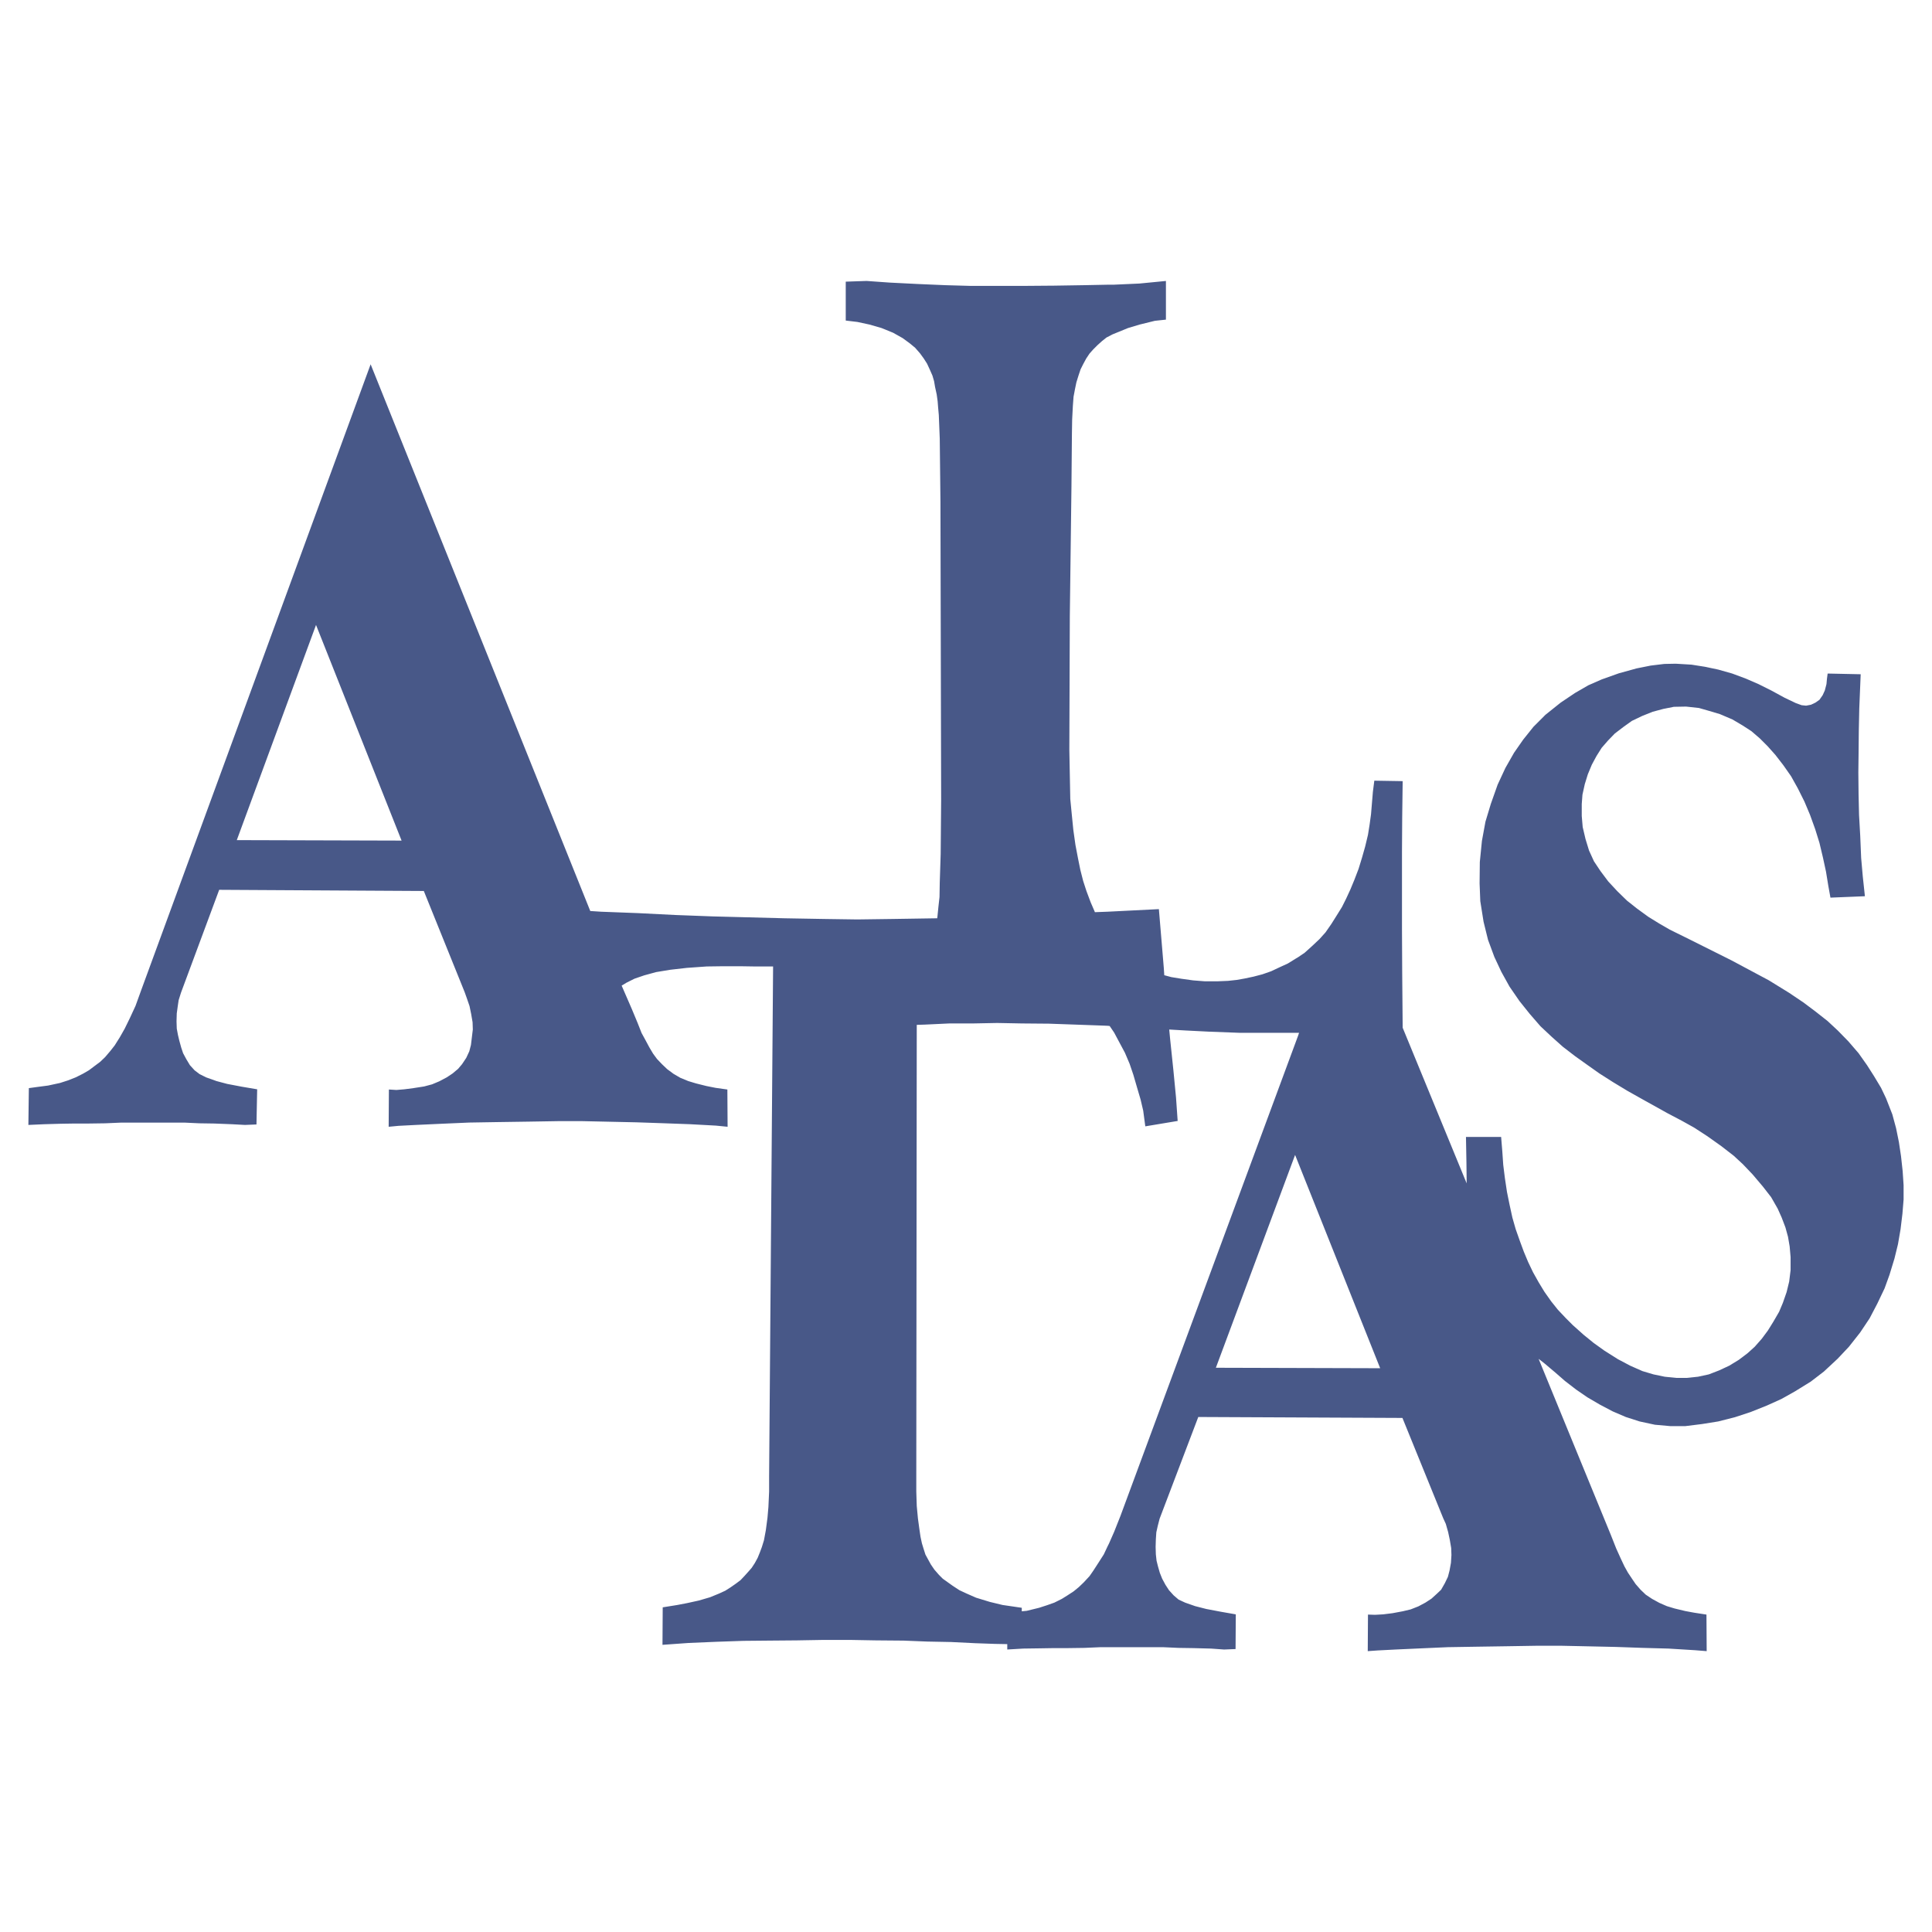 <?xml version="1.0" encoding="utf-8"?>
<!-- Generator: Adobe Illustrator 13.0.0, SVG Export Plug-In . SVG Version: 6.00 Build 14948)  -->
<!DOCTYPE svg PUBLIC "-//W3C//DTD SVG 1.0//EN" "http://www.w3.org/TR/2001/REC-SVG-20010904/DTD/svg10.dtd">
<svg version="1.0" id="Layer_1" xmlns="http://www.w3.org/2000/svg" xmlns:xlink="http://www.w3.org/1999/xlink" x="0px" y="0px"
	 width="192.756px" height="192.756px" viewBox="0 0 192.756 192.756" enable-background="new 0 0 192.756 192.756"
	 xml:space="preserve">
<g>
	<polygon fill-rule="evenodd" clip-rule="evenodd" fill="#FFFFFF" points="0,0 192.756,0 192.756,192.756 0,192.756 0,0 	"/>
	<path fill-rule="evenodd" clip-rule="evenodd" fill="#485888" d="M189.828,116.841l-0.164-1.497l-0.211-1.403l-0.28-1.38
		l-0.374-1.38l-0.632-1.613l-0.491-1.029l-0.701-1.169l-0.702-1.1l-0.842-1.192l-1.028-1.192l-1.053-1.076l-1.005-0.936
		l-1.217-0.959l-1.216-0.911l-1.427-0.959l-2.011-1.24l-3.719-1.987l-4.209-2.105l-1.941-0.958l-1.053-0.608l-1.099-0.678
		l-1.123-0.818l-1.005-0.795l-0.959-0.935l-0.912-0.982l-0.771-1.029l-0.655-0.982l-0.491-1.076l-0.351-1.146l-0.28-1.193
		l-0.094-1.099v-1.192l0.07-0.936l0.233-1.052l0.304-0.982l0.398-0.958l0.467-0.866l0.515-0.818l0.632-0.725l0.679-0.701
		l0.889-0.678l0.818-0.585l1.028-0.491l1.053-0.421l1.052-0.28l1.053-0.21l1.216-0.023l1.286,0.14l0.982,0.281l1.1,0.327
		l1.263,0.538l1.029,0.608l0.865,0.562l0.842,0.725l0.771,0.772l0.771,0.865l0.796,1.029l0.771,1.1l0.678,1.216l0.655,1.31
		l0.561,1.333l0.515,1.427l0.422,1.356l0.351,1.474l0.304,1.403l0.233,1.427l0.211,1.169l3.438-0.141l-0.211-1.964l-0.163-1.848
		l-0.094-2.245l-0.117-2.058l-0.047-2.058l-0.023-2.175l0.023-1.824l0.023-2.315l0.047-2.245l0.141-3.415l-3.297-0.07l-0.07,0.538
		l-0.047,0.515l-0.164,0.631l-0.211,0.468l-0.326,0.468l-0.398,0.28l-0.444,0.211l-0.491,0.093l-0.444-0.046l-0.584-0.211
		l-1.123-0.538l-1.333-0.725l-1.263-0.631l-1.239-0.538l-1.38-0.515l-1.403-0.397l-1.333-0.281l-1.333-0.21l-1.567-0.094
		l-1.146,0.023l-1.355,0.164l-1.404,0.281l-1.777,0.491l-1.707,0.608l-1.333,0.585l-1.333,0.771l-1.426,0.958l-1.521,1.216
		l-1.192,1.193l-1.029,1.286l-0.912,1.31l-0.865,1.52l-0.771,1.66l-0.679,1.918l-0.537,1.777l-0.352,1.917l-0.21,2.105l-0.023,2.128
		l0.07,1.777l0.327,2.058l0.444,1.8l0.632,1.708l0.701,1.497l0.818,1.473l0.982,1.427l1.029,1.286l1.075,1.239l1.123,1.053
		l1.099,0.982l1.216,0.936l1.146,0.818l1.286,0.911l1.356,0.865l1.473,0.89l1.707,0.958l2.315,1.287l1.38,0.725l1.217,0.678
		l1.333,0.866l1.38,0.981l1.239,0.959l0.912,0.842l0.981,1.029l1.029,1.216l0.818,1.053l0.655,1.146l0.397,0.889l0.374,0.982
		l0.257,0.936l0.164,0.959l0.094,1.075v1.286l-0.141,1.146l-0.257,1.053l-0.375,1.076l-0.374,0.889l-0.584,1.005l-0.538,0.866
		l-0.608,0.818l-0.701,0.795l-0.725,0.655l-0.866,0.654l-0.959,0.585l-1.005,0.468l-1.029,0.397l-1.075,0.233l-1.123,0.117h-1.052
		l-1.146-0.117l-1.122-0.233l-1.1-0.328l-1.216-0.537l-1.239-0.655l-1.333-0.842l-1.076-0.771l-1.006-0.818l-1.075-0.959
		l-0.725-0.726l-0.772-0.818l-0.654-0.818l-0.679-0.959l-0.584-0.959l-0.562-1.005l-0.491-1.029l-0.421-1.006l-0.397-1.075
		l-0.421-1.193l-0.327-1.146l-0.281-1.286l-0.257-1.263l-0.211-1.403l-0.163-1.31l-0.094-1.356l-0.117-1.427h-3.508l0.047,2.572
		l0.023,2.059l-6.385-15.528l-0.047-5.426l-0.022-4.373v-4.069v-3.718l0.022-3.438l0.047-3.578l-2.829-0.047l-0.141,1.1
		l-0.094,1.123l-0.093,1.122l-0.141,1.029l-0.164,1.029l-0.28,1.169l-0.305,1.076l-0.351,1.146l-0.421,1.099l-0.397,0.959
		l-0.421,0.912l-0.421,0.842l-0.538,0.865l-0.515,0.819l-0.584,0.842l-0.608,0.678l-0.748,0.702l-0.726,0.655l-0.654,0.444
		l-0.234,0.14l-0.794,0.491l-0.819,0.374l-0.842,0.397l-0.865,0.303l-0.889,0.234l-0.889,0.188l-0.795,0.141l-0.865,0.094
		l-1.099,0.046h-1.193l-1.192-0.094l-1.17-0.163l-1.005-0.164l-0.702-0.188l-0.047-0.724l-0.491-5.87l-5.121,0.257l-1.263,0.047
		l-0.047-0.117l-0.374-0.866l-0.421-1.123l-0.327-1.005l-0.281-1.1l-0.233-1.146l-0.258-1.356l-0.211-1.497l-0.163-1.637
		l-0.141-1.45l-0.093-4.864l0.047-13.376l0.163-12.862l0.047-5.309l0.023-1.427l0.07-1.356l0.07-0.935l0.141-0.749l0.14-0.678
		l0.21-0.678l0.211-0.631l0.258-0.514l0.304-0.562l0.327-0.491l0.374-0.421l0.421-0.421l0.468-0.421l0.444-0.351l0.094-0.046
		l0.491-0.257l0.631-0.257l0.912-0.374l1.17-0.351l1.52-0.374l1.1-0.117v-3.858l-2.643,0.257l-2.596,0.117h-0.585l-2.362,0.047
		l-2.97,0.047l-2.923,0.023h-2.877h-2.572l-2.479-0.07l-2.736-0.117l-2.806-0.141l-2.315-0.164l-2.081,0.07v3.882l1.169,0.14
		l1.193,0.257l1.216,0.351l1.146,0.468l0.958,0.538l0.702,0.515l0.538,0.444l0.491,0.562l0.374,0.514l0.328,0.515l0.28,0.608
		l0.257,0.584l0.164,0.562l0.094,0.561l0.164,0.749l0.094,0.678l0.047,0.608l0.07,0.771l0.094,2.339l0.07,6.314l0.07,29.77
		l-0.047,5.379l-0.093,2.876l-0.023,1.403l-0.117,1.052l-0.093,0.936l-0.023,0.14l-4.49,0.07l-3.484,0.047l-3.274-0.047l-3.999-0.07
		l-3.578-0.094l-3.578-0.093l-3.718-0.14l-3.742-0.188l-3.672-0.14l-1.076-0.07L36.978,36.346L14.106,98.739l-0.584,1.614
		l-0.562,1.216l-0.514,1.052l-0.491,0.866l-0.515,0.818l-0.421,0.538l-0.538,0.631l-0.491,0.468l-0.562,0.421l-0.561,0.421
		l-0.608,0.351l-0.702,0.352l-0.772,0.304l-0.795,0.257l-1.193,0.258l-1.076,0.141l-0.842,0.116l-0.047,3.672l1.567-0.07
		l1.614-0.047l1.427-0.023h1.426l1.637-0.023l1.613-0.07h1.661h1.684h1.521h1.403l1.497,0.07l1.497,0.023l1.777,0.07l1.287,0.07
		l1.146-0.047l0.07-3.508l-1.52-0.257l-1.473-0.281l-1.053-0.28l-1.052-0.374l-0.655-0.328l-0.491-0.374l-0.468-0.515l-0.351-0.584
		l-0.328-0.608l-0.187-0.562l-0.187-0.678l-0.14-0.585l-0.117-0.632l-0.024-0.725l0.024-0.795l0.093-0.678l0.093-0.632l0.234-0.748
		l3.812-10.267l20.416,0.117l4.07,10.08l0.21,0.585l0.281,0.818l0.164,0.795l0.14,0.818l0.024,0.725l-0.094,0.772l-0.093,0.771
		l-0.164,0.631l-0.304,0.655l-0.421,0.632l-0.397,0.468l-0.562,0.468l-0.562,0.374l-0.748,0.397l-0.725,0.304l-0.795,0.211
		l-1.053,0.163l-0.888,0.117l-0.819,0.07l-0.748-0.047l-0.023,3.718l0.982-0.093l1.824-0.094l2.549-0.117l2.689-0.117l2.83-0.047
		l3.157-0.046l2.83-0.047h2.502l2.175,0.047l3.204,0.07l2.713,0.093l2.596,0.094l2.596,0.141l1.169,0.116l-0.023-3.718l-1.169-0.164
		l-0.936-0.187l-1.029-0.258l-0.771-0.233l-0.795-0.328l-0.678-0.397l-0.631-0.468l-0.514-0.49l-0.492-0.515l-0.397-0.538
		l-0.374-0.631l-0.351-0.655l-0.421-0.771l-0.397-1.006l-0.584-1.403l-1.006-2.315l0.023-0.023l0.468-0.28l0.795-0.397l0.958-0.328
		l1.193-0.327l1.426-0.234l1.637-0.187l1.988-0.141l1.684-0.023h1.614l1.473,0.023h1.848l-0.397,50.865v1.52l-0.07,1.544
		l-0.093,1.075l-0.164,1.239l-0.187,1.006l-0.21,0.679l-0.21,0.561l-0.21,0.515l-0.281,0.515l-0.304,0.468l-0.304,0.351
		l-0.421,0.468l-0.397,0.421l-0.468,0.351l-0.538,0.375l-0.515,0.327l-0.608,0.28l-0.912,0.374l-1.123,0.328l-1.169,0.257
		l-0.982,0.188l-1.45,0.233l-0.023,3.741l2.619-0.187l2.759-0.117l2.713-0.093l2.549-0.024l2.759-0.023l2.666-0.046h2.643
		l2.572,0.046l2.76,0.023l2.362,0.094l2.408,0.047l2.362,0.117l1.988,0.07l1.239,0.023v0.537l1.59-0.093l1.613-0.023l1.427-0.023
		h1.38l1.684-0.023l1.614-0.07h0.701h0.959h1.637h1.566h1.357l1.543,0.07l1.497,0.023l1.777,0.047l1.286,0.093l1.146-0.046
		l0.023-3.461l-1.474-0.258l-1.473-0.28l-1.1-0.281l-1.005-0.351l-0.655-0.304l-0.491-0.421l-0.468-0.515l-0.351-0.538l-0.327-0.608
		l-0.234-0.584l-0.188-0.655l-0.14-0.561l-0.07-0.632l-0.023-0.748l0.023-0.748l0.047-0.702l0.141-0.632l0.187-0.725l3.858-10.149
		l20.369,0.094l4.069,10.009l0.258,0.562l0.233,0.818l0.164,0.771l0.14,0.818l0.024,0.702l-0.048,0.771l-0.14,0.771l-0.164,0.632
		l-0.304,0.631l-0.374,0.655l-0.444,0.421l-0.515,0.468l-0.608,0.397l-0.701,0.374l-0.772,0.304l-0.795,0.188l-1.005,0.188
		l-0.936,0.117l-0.818,0.046l-0.702-0.023l-0.023,3.648l0.982-0.07l1.824-0.094l2.549-0.116l2.643-0.117l2.877-0.047l3.11-0.047
		l2.876-0.047h2.456l2.221,0.047l3.204,0.07l2.666,0.094l2.596,0.07l2.643,0.163l1.169,0.094l-0.022-3.648l-1.217-0.187
		l-0.889-0.164l-1.075-0.258l-0.771-0.233l-0.749-0.327l-0.725-0.397l-0.631-0.421l-0.515-0.491l-0.491-0.562l-0.351-0.514
		l-0.421-0.632l-0.352-0.632l-0.374-0.795l-0.444-0.982l-0.537-1.356l-7.203-17.562l0.187,0.141l0.444,0.351l1.053,0.889
		l0.936,0.818l1.122,0.865l1.123,0.772l1.239,0.725l1.286,0.678l1.31,0.562l1.38,0.444l1.521,0.327l1.566,0.141h1.45l1.684-0.21
		l1.613-0.258l1.66-0.421l1.567-0.515l1.637-0.654l1.45-0.655l1.333-0.748l1.59-0.982l1.31-1.006l1.38-1.286l1.122-1.192
		l1.123-1.427l0.936-1.403l0.771-1.473l0.725-1.521l0.491-1.356l0.492-1.613l0.35-1.427l0.258-1.497l0.187-1.543l0.117-1.427v-1.427
		L189.828,116.841L189.828,116.841L189.828,116.841z M23.625,83.819l7.905-21.468l8.536,21.515L23.625,83.819L23.625,83.819
		L23.625,83.819z M111.789,151.241l-0.631,1.59L110.644,154l-0.141,0.281l-0.374,0.795l-0.538,0.842l-0.515,0.795l-0.374,0.538
		l-0.585,0.632l-0.491,0.468l-0.514,0.421l-0.608,0.397l-0.562,0.351l-0.748,0.374l-0.725,0.257l-0.796,0.258l-1.239,0.304
		l-0.491,0.047v-0.351l-1.917-0.28l-1.263-0.305l-1.38-0.421l-0.959-0.421l-0.702-0.327l-0.678-0.444l-0.982-0.702l-0.375-0.374
		l-0.468-0.537l-0.351-0.515l-0.257-0.468l-0.281-0.515l-0.187-0.585l-0.164-0.537l-0.14-0.655l-0.117-0.795l-0.14-1.029
		l-0.117-1.239l-0.047-1.45v-1.45l0.047-45.11l0.795-0.024l2.456-0.116h2.362l2.409-0.047l2.455,0.047l2.713,0.023l2.643,0.093
		l2.619,0.094l0.585,0.023l0.21,0.023l0.445,0.655l0.537,1.006l0.538,1.005l0.468,1.1l0.374,1.099l0.374,1.286l0.351,1.193
		l0.258,1.099l0.21,1.567l3.228-0.538l-0.164-2.339l-0.257-2.666l-0.327-3.134l-0.094-0.982l1.613,0.094l2.315,0.117l3.063,0.116
		h5.87h0.094l-0.094,0.281L111.789,151.241L111.789,151.241L111.789,151.241z M121.308,136.461l7.904-21.234l8.488,21.281
		L121.308,136.461L121.308,136.461L121.308,136.461z"/>
</g>
</svg>
